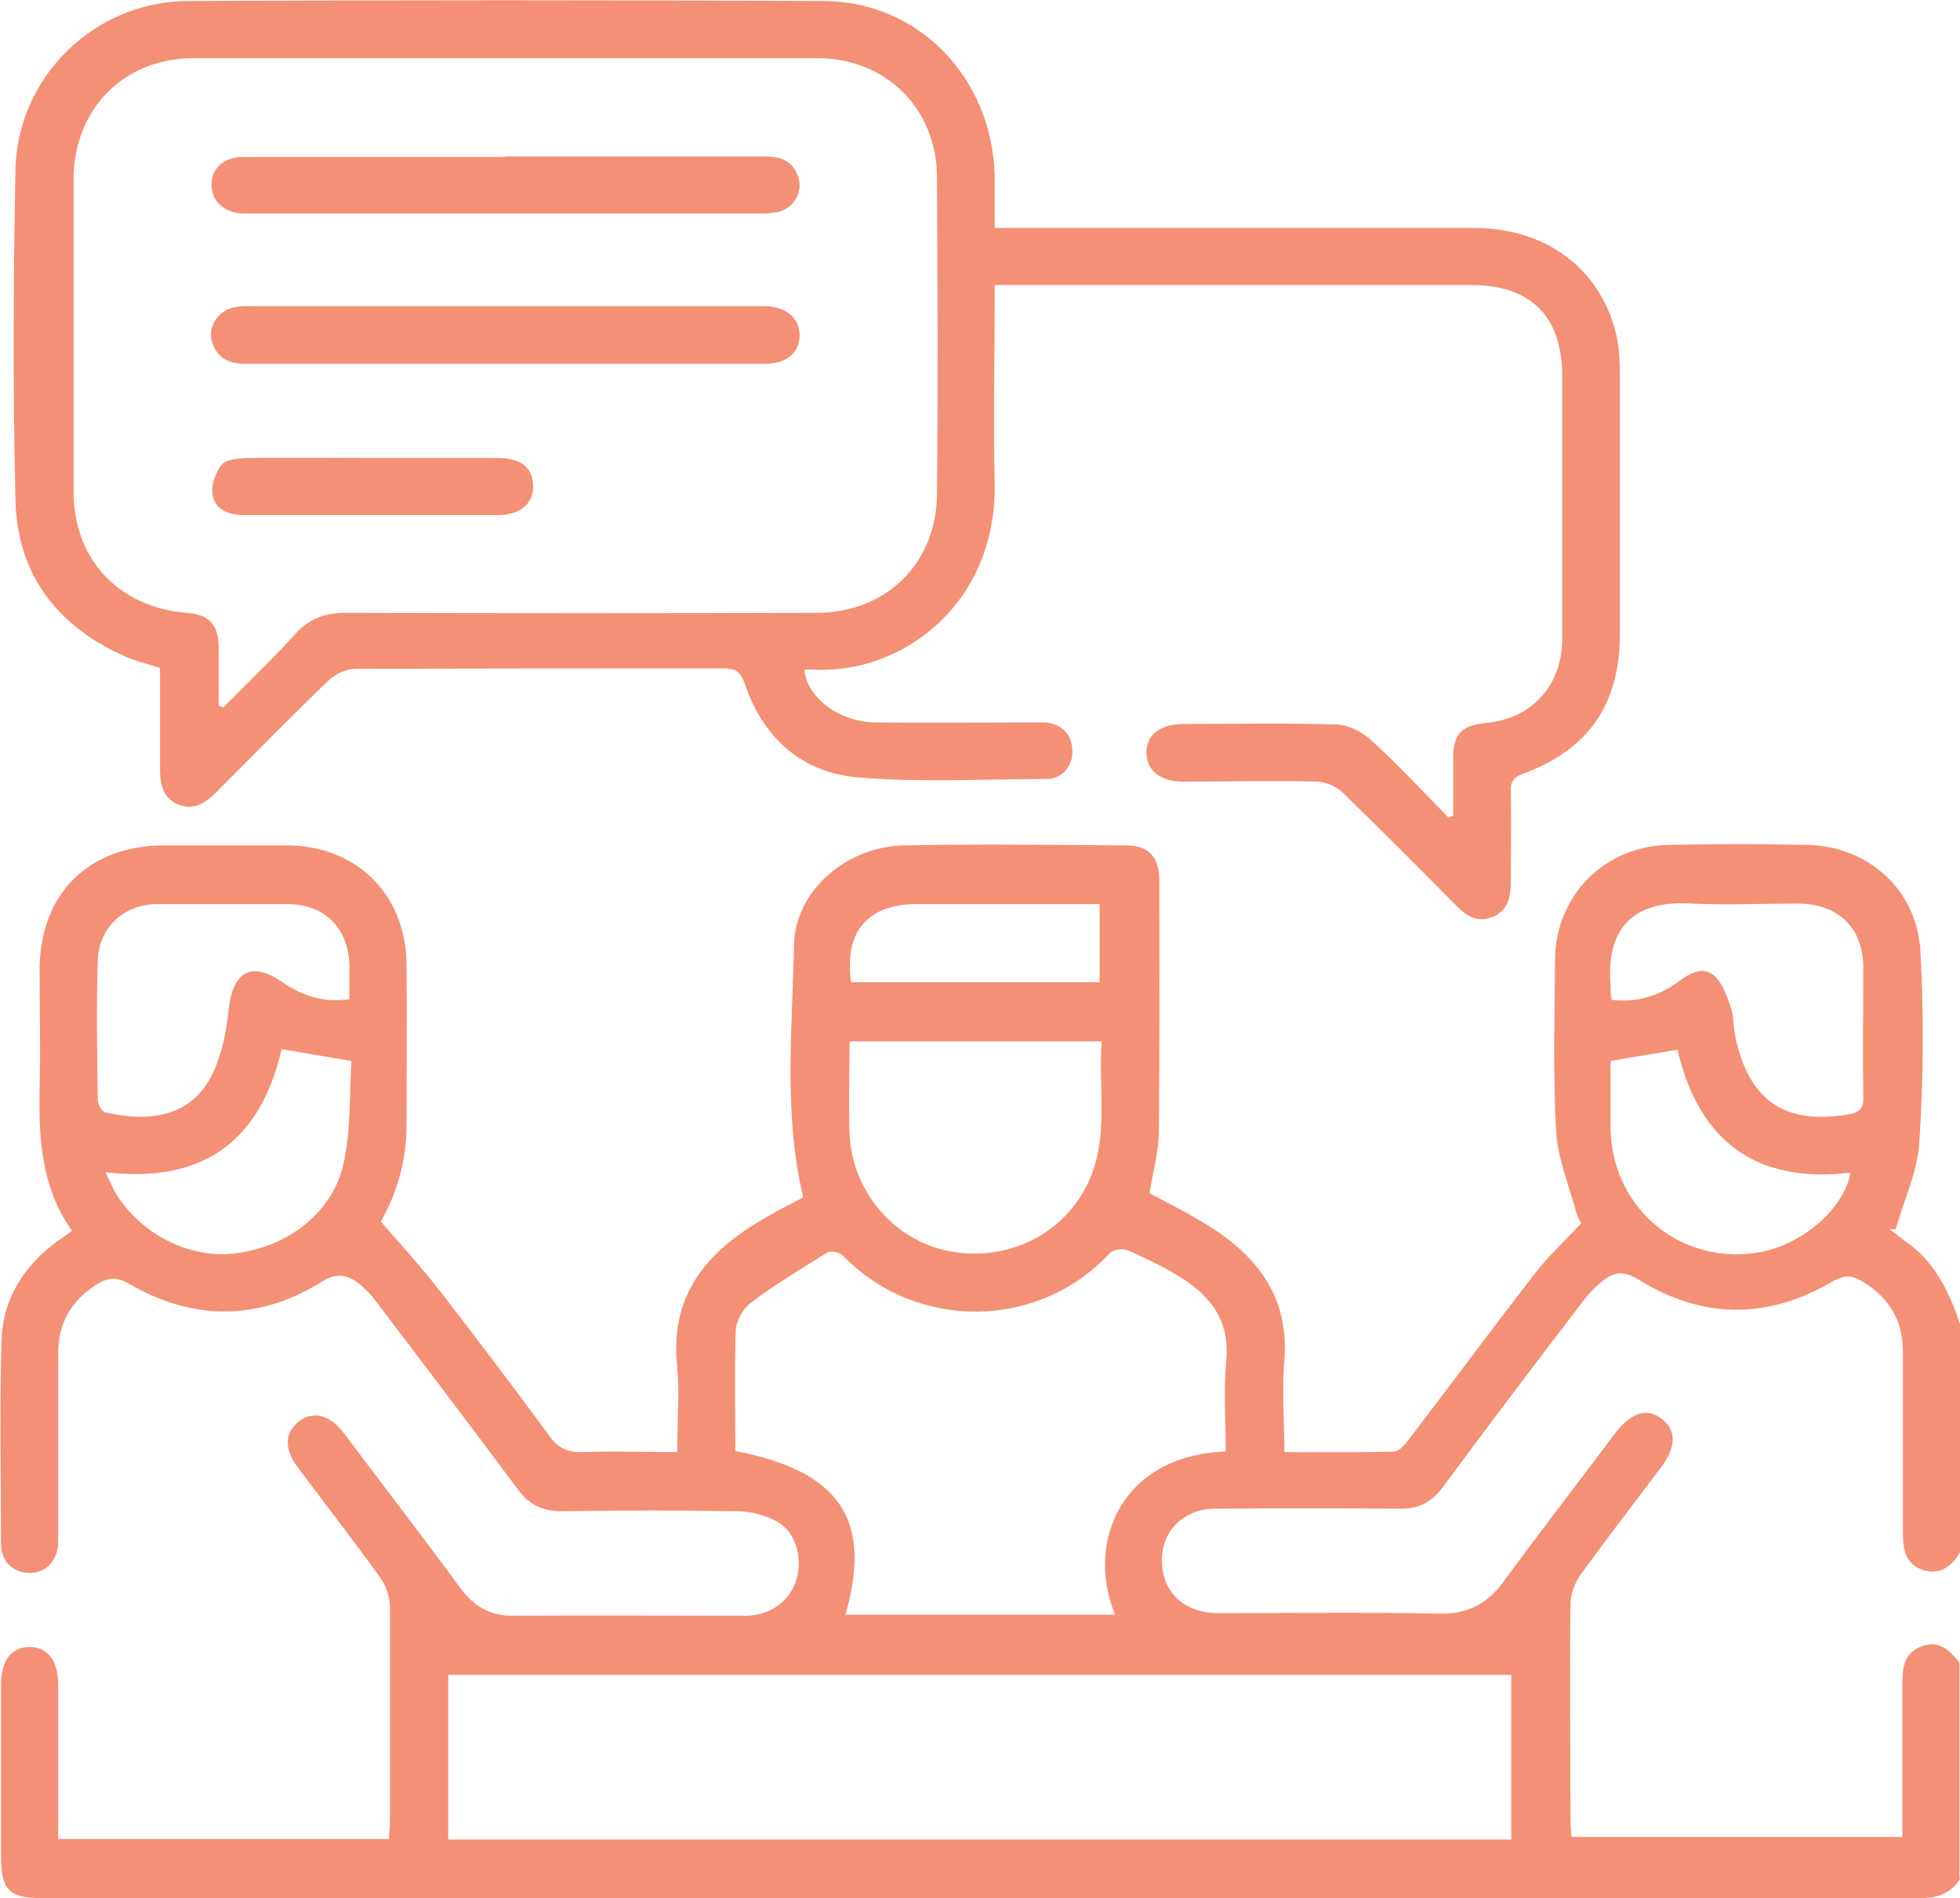 <?xml version="1.0" encoding="UTF-8"?><svg id="Layer_2" xmlns="http://www.w3.org/2000/svg" viewBox="0 0 38.09 36.89"><defs><style>.cls-1{fill:#f49075;}</style></defs><g id="Layer_1-2"><g><path class="cls-1" d="M9.81,3.04c1.69,0,3.37,0,5.06,0,.32,0,.56,.1,.65,.43,.08,.28-.1,.58-.4,.65-.14,.03-.29,.03-.44,.03-3.23,0-6.47,0-9.7,0-.09,0-.17,0-.26,0-.37-.02-.61-.24-.61-.56,0-.32,.24-.54,.62-.54,1.7,0,3.39,0,5.09,0Z"/><g><path class="cls-1" d="M38.09,36.52c-.19,.29-.45,.37-.79,.37-12.16,0-24.32,0-36.47,0-.65,0-.81-.16-.81-.81,0-1.12,0-2.23,0-3.35,0-.46,.21-.73,.56-.72,.35,0,.55,.27,.55,.73,0,.99,0,1.98,0,3H7.56c0-.12,.02-.25,.02-.38,0-1.38,0-2.75,0-4.13,0-.19-.08-.41-.19-.57-.52-.72-1.07-1.43-1.6-2.14-.27-.35-.26-.67,.01-.89,.28-.22,.61-.14,.88,.22,.76,1.01,1.53,2.01,2.28,3.03,.27,.36,.59,.53,1.04,.52,1.5-.01,3,0,4.5,0,.48,0,.86-.3,.98-.71,.12-.42-.01-.91-.38-1.12-.21-.12-.49-.19-.73-.2-1.15-.02-2.31-.02-3.46,0-.37,0-.63-.13-.85-.43-.9-1.21-1.82-2.42-2.73-3.62-.11-.15-.24-.29-.39-.4-.21-.15-.41-.18-.67-.02-1.23,.77-2.5,.78-3.76,.05-.23-.13-.4-.13-.61,0-.51,.31-.77,.76-.77,1.35,0,1.14,0,2.28,0,3.42,0,.1,0,.2,0,.3-.03,.33-.24,.54-.54,.55-.32,0-.57-.21-.57-.56,0-1.33-.03-2.65,.01-3.98,.03-.78,.42-1.41,1.05-1.88,.1-.07,.2-.14,.32-.23-.6-.84-.65-1.8-.63-2.78,.02-.77,0-1.54,0-2.31,.01-1.46,.95-2.39,2.4-2.4,.81,0,1.61,0,2.42,0,1.34,.01,2.29,.95,2.31,2.29,.01,1.05,0,2.11,0,3.16,0,.7-.2,1.34-.5,1.86,.41,.47,.8,.9,1.15,1.35,.72,.93,1.43,1.87,2.13,2.82,.17,.24,.36,.32,.65,.31,.59-.02,1.18,0,1.83,0,0-.58,.05-1.12,0-1.66-.15-1.39,.58-2.24,1.69-2.88,.25-.15,.52-.28,.76-.41-.39-1.64-.21-3.28-.18-4.9,.02-1.06,1.02-1.92,2.14-1.94,1.44-.03,2.88-.01,4.31,0,.43,0,.64,.21,.65,.65,0,1.64,.01,3.27-.01,4.91,0,.4-.12,.8-.18,1.2,.39,.21,.8,.41,1.19,.66,.94,.6,1.52,1.39,1.43,2.58-.05,.58,0,1.16,0,1.79,.73,0,1.43,.01,2.13-.01,.1,0,.22-.14,.3-.25,.81-1.06,1.61-2.14,2.43-3.2,.26-.34,.58-.63,.91-.99-.01-.02-.08-.12-.1-.22-.14-.52-.36-1.04-.39-1.57-.06-1.11-.03-2.23-.02-3.35,.02-1.23,.96-2.18,2.2-2.21,.9-.02,1.81-.02,2.71,0,1.18,.03,2.12,.87,2.19,2.06,.07,1.24,.06,2.48-.02,3.71-.03,.57-.3,1.13-.46,1.7h-.12c.13,.1,.27,.2,.4,.3,.52,.4,.78,.97,.98,1.57v4.39c-.16,.28-.39,.47-.73,.36-.34-.11-.39-.4-.39-.72,0-1.18,0-2.35,0-3.53,0-.61-.28-1.06-.81-1.37-.19-.11-.34-.11-.55,.01-1.27,.75-2.54,.74-3.79-.04-.25-.15-.44-.15-.64,0-.16,.12-.3,.26-.42,.42-.92,1.2-1.83,2.4-2.73,3.62-.22,.3-.47,.43-.85,.42-1.19-.01-2.38-.01-3.57,0-.68,0-1.12,.52-1.03,1.17,.07,.52,.48,.86,1.08,.86,1.44,0,2.87-.02,4.31,.01,.54,.01,.92-.19,1.23-.61,.72-.98,1.46-1.94,2.19-2.91,.3-.39,.62-.49,.9-.26,.28,.22,.28,.54-.03,.95-.52,.69-1.05,1.38-1.56,2.08-.11,.16-.19,.38-.19,.57-.02,1.39,0,2.78,0,4.16,0,.12,.01,.24,.02,.36h6.43c0-1,0-1.98,0-2.96,0-.31,.02-.6,.36-.74,.35-.14,.55,.07,.75,.31v4.17Zm-29.38-.77H29.37v-3.2H8.71v3.2Zm7.72-4.37h5.24c-.58-1.41,.13-3.1,2.15-3.17,0-.59-.04-1.18,.01-1.77,.07-.75-.28-1.23-.86-1.6-.33-.21-.69-.38-1.05-.54-.09-.04-.28-.02-.35,.05-1.38,1.5-3.76,1.52-5.18,.06-.06-.07-.24-.11-.31-.07-.5,.31-1.01,.62-1.48,.97-.15,.11-.29,.35-.3,.53-.03,.79-.01,1.58-.01,2.36,2.03,.39,2.67,1.33,2.14,3.18Zm.08-11.14c0,.62-.02,1.2,0,1.78,.04,1.13,.87,2.1,1.96,2.3,1.14,.21,2.26-.36,2.71-1.41,.37-.86,.16-1.77,.23-2.67h-4.91Zm14.81-.81c.51,.06,.93-.08,1.31-.36,.21-.16,.46-.29,.67-.12,.17,.14,.25,.39,.33,.61,.07,.2,.05,.42,.1,.62,.27,1.22,.96,1.68,2.18,1.48,.24-.04,.31-.12,.3-.36-.01-.83,0-1.66,0-2.49,0-.78-.48-1.24-1.26-1.25-.69,0-1.39,.03-2.08,0-.96-.06-1.68,.32-1.57,1.61,0,.07,0,.15,.02,.27Zm-24.53,0c0-.23,0-.45,0-.67-.02-.72-.47-1.18-1.19-1.19-.84,0-1.68,0-2.53,0-.66,0-1.15,.45-1.17,1.1-.03,.9-.01,1.81,0,2.71,0,.08,.08,.23,.15,.24,.85,.19,1.79,.13,2.18-.99,.12-.33,.18-.69,.22-1.05,.08-.71,.46-.9,1.04-.49,.38,.26,.78,.4,1.29,.33Zm-1.32,.97c-.41,1.77-1.52,2.61-3.42,2.38,.07,.15,.12,.26,.17,.36,.47,.82,1.44,1.33,2.34,1.22,1.03-.12,1.91-.79,2.12-1.76,.14-.65,.11-1.34,.15-1.98l-1.35-.23Zm25.83,.22c0,.45,0,.89,0,1.34,.04,1.56,1.41,2.66,2.93,2.37,.82-.16,1.62-.86,1.73-1.54-1.85,.22-2.95-.63-3.36-2.39l-1.31,.22Zm-14.77-1.53h4.84v-1.52c-1.2,0-2.38,0-3.55,0-.96,0-1.42,.54-1.28,1.52Z"/><path class="cls-1" d="M28.24,15.84c0-.37,0-.74,0-1.1,0-.48,.16-.64,.64-.69,.88-.08,1.47-.72,1.48-1.61,0-1.71,0-3.42,0-5.13,0-1.16-.61-1.77-1.76-1.77-2.86,0-5.73,0-8.59,0-.21,0-.42,0-.68,0v.42c0,1.13-.03,2.26,0,3.38,.07,2.39-1.81,3.8-3.59,3.67-.04,0-.07,0-.11,.01,.06,.54,.67,1.01,1.38,1.02,1,.01,2.01,0,3.01,0,.1,0,.2,0,.3,0,.31,.04,.5,.21,.52,.53,.02,.31-.19,.57-.51,.57-1.21,0-2.43,.07-3.64-.03-1.11-.09-1.86-.77-2.22-1.83-.08-.24-.19-.29-.42-.29-2.38,0-4.76,0-7.14,.01-.17,0-.38,.09-.51,.21-.74,.71-1.46,1.45-2.19,2.18-.22,.22-.45,.37-.76,.24-.29-.13-.34-.39-.34-.68,0-.66,0-1.31,0-1.97-.26-.08-.5-.14-.72-.24-1.3-.59-2.06-1.6-2.09-3.03-.05-2.14-.04-4.29,0-6.43C.35,1.49,1.83,.03,3.65,.02c4.11-.02,8.23-.02,12.34,0,1.86,0,3.29,1.49,3.34,3.39,0,.32,0,.64,0,1.02,.17,0,.31,0,.46,0,2.95,0,5.9,0,8.85,0,1.45,0,2.52,.84,2.79,2.17,.04,.22,.05,.44,.05,.67,0,1.69,0,3.37,0,5.06,0,1.36-.62,2.25-1.89,2.71-.19,.07-.24,.17-.23,.35,.01,.58,0,1.17,0,1.75,0,.29-.05,.55-.35,.68-.3,.12-.52-.02-.72-.23-.73-.74-1.47-1.48-2.21-2.2-.12-.11-.32-.19-.48-.2-.87-.02-1.73,0-2.6,0-.46,0-.72-.22-.72-.57,0-.34,.26-.54,.7-.55,.99,0,1.98-.02,2.97,.01,.23,0,.5,.13,.68,.29,.53,.48,1.02,1.01,1.52,1.52l.1-.04ZM4.25,13.71l.09,.04c.47-.48,.96-.94,1.4-1.43,.28-.31,.6-.42,1.02-.41,3.04,.01,6.07,.01,9.11,0,1.35,0,2.33-.96,2.34-2.31,.02-2.05,.01-4.09,0-6.14,0-1.35-.99-2.33-2.33-2.33-4.04,0-8.08,0-12.12,0-1.35,0-2.32,.99-2.33,2.33,0,2.03,0,4.07,0,6.1,0,1.31,.88,2.24,2.19,2.35,.44,.03,.62,.22,.63,.66,0,.38,0,.76,0,1.14Z"/><path class="cls-1" d="M9.79,7.07c-1.67,0-3.35,0-5.02,0-.31,0-.54-.1-.64-.4-.11-.3,.09-.63,.43-.7,.13-.03,.27-.02,.41-.02,3.23,0,6.47,0,9.7,0,.07,0,.15,0,.22,0,.4,.02,.65,.24,.65,.57,0,.33-.26,.55-.66,.55-1.7,0-3.4,0-5.09,0Z"/><path class="cls-1" d="M7.25,8.9c.8,0,1.61,0,2.41,0,.46,0,.69,.18,.7,.53,.01,.36-.24,.58-.7,.58-1.63,0-3.26,0-4.9,0-.3,0-.58-.09-.63-.4-.03-.19,.06-.43,.18-.58,.08-.1,.31-.12,.48-.13,.82-.01,1.63,0,2.45,0Z"/></g></g></g></svg>